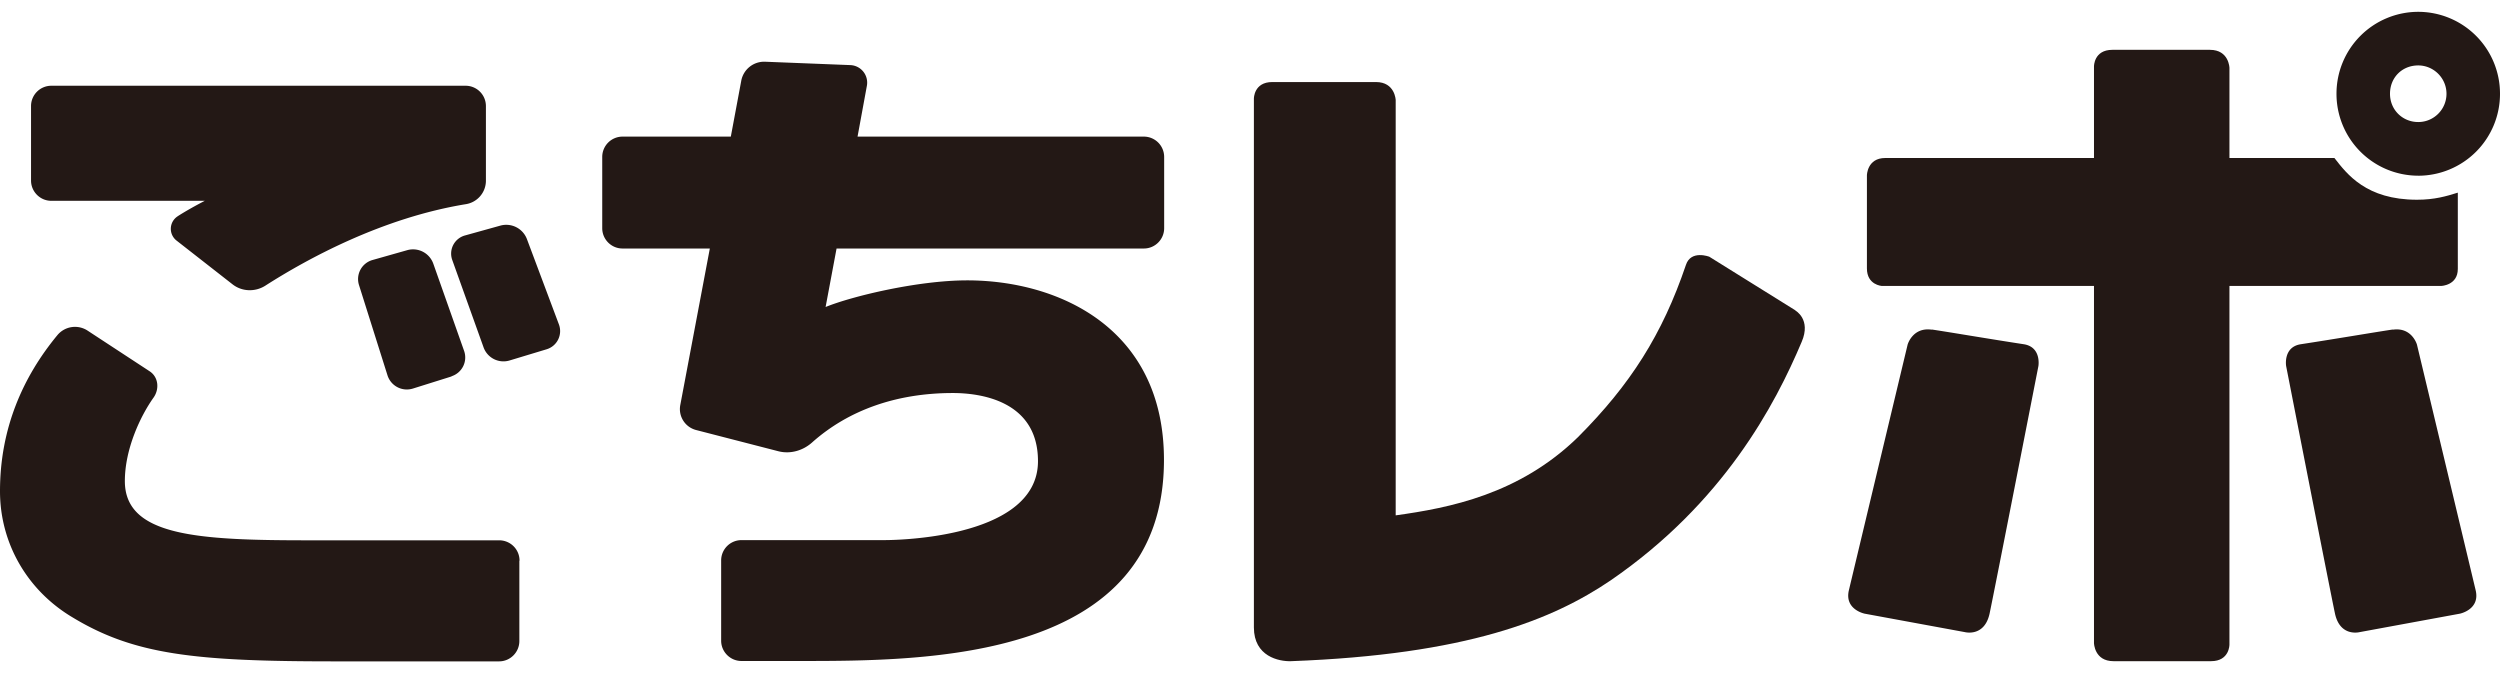 <svg xmlns="http://www.w3.org/2000/svg" width="104" height="28" fill="none"><g fill="#231815" clip-path="url(#a)"><path d="M21.613 23.322a.845.845 0 0 0-.842-.845h-7.947c-4.607 0-7.63-.178-7.63-2.463 0-1.348.658-2.72 1.191-3.47.255-.357.209-.86-.162-1.1l-2.567-1.682a.953.953 0 0 0-1.267.178C.959 15.669 0 17.815 0 20.433c0 2.161 1.129 4.129 3.022 5.252 2.56 1.55 5.08 1.828 10.884 1.828h6.857c.464 0 .842-.38.842-.844V23.33zM7.39 8.998a.62.62 0 0 0-.039 1.015l2.32 1.813c.394.31.942.325 1.36.062 1.816-1.162 4.9-2.828 8.34-3.393a.99.99 0 0 0 .843-.96V4.411a.845.845 0 0 0-.842-.844H2.134a.845.845 0 0 0-.843.844V7.51c0 .465.379.844.843.844h6.385c-.372.194-.766.41-1.13.643m11.395 6.655a.82.82 0 0 0 .526-1.045l-1.283-3.633a.894.894 0 0 0-1.09-.566l-1.446.41a.824.824 0 0 0-.557 1.039l1.183 3.749c.14.45.61.697 1.06.558l1.607-.504zm.556-5.856a.783.783 0 0 0-.525 1.023l1.299 3.625a.88.88 0 0 0 1.09.55l1.538-.465a.79.79 0 0 0 .51-1.03l-1.33-3.548a.92.92 0 0 0-1.105-.566zm28.246.542c.464 0 .843-.38.843-.844V6.527a.845.845 0 0 0-.843-.844H35.674l.387-2.107a.73.73 0 0 0-.688-.868l-3.54-.14a.97.97 0 0 0-.998.798l-.433 2.317h-4.506a.845.845 0 0 0-.843.844v2.967c0 .465.379.844.843.844h3.633l-1.23 6.515a.9.9 0 0 0 .666 1.038l3.424.883c.495.124 1.02-.03 1.399-.372 1.515-1.347 3.517-2.052 5.852-2.052 1.066 0 3.54.278 3.54 2.835 0 3.362-6.447 3.284-6.447 3.284h-5.89a.845.845 0 0 0-.843.845v3.339c0 .464.38.844.843.844h2.412c5.302 0 15.166 0 15.166-8.366 0-5.508-4.414-7.468-8.186-7.468-2.064 0-4.808.666-5.89 1.108l.456-2.433zm53.013-3.028A3.405 3.405 0 0 0 104 3.9a3.405 3.405 0 0 0-3.401-3.408 3.405 3.405 0 0 0-3.401 3.409 3.405 3.405 0 0 0 3.401 3.408m0-4.587c.641 0 1.175.527 1.175 1.178s-.526 1.177-1.175 1.177c-.65 0-1.175-.503-1.175-1.177s.502-1.178 1.175-1.178M99.54 13.708c-.588.085-2.551.418-3.827.612-.742.116-.61.906-.61.906s1.824 9.32 2.033 10.303c.216.984 1.028.767 1.028.767l4.166-.767s.851-.17.657-.976c-.193-.813-2.442-10.218-2.442-10.218s-.209-.735-1.005-.62zm-19.178 0c.587.085 2.55.418 3.826.612.742.116.61.906.61.906s-1.824 9.32-2.032 10.303c-.217.984-1.029.767-1.029.767l-4.166-.767s-.85-.17-.657-.976c.193-.813 2.443-10.218 2.443-10.218s.208-.735 1.005-.62z"/><path d="M102.245 11.19V8.014c-.471.148-.966.295-1.7.295-2.11 0-2.907-1.062-3.433-1.736h-4.367V2.824s-.015-.751-.812-.751h-4.058c-.773 0-.765.69-.765.69v3.81h-8.681c-.758 0-.765.72-.765.72v3.874c0 .69.618.728.618.728h8.828v14.858s.015.752.811.752h4.059c.773 0 .765-.69.765-.69v-14.92h8.812s.688-.023.688-.705m-27.557 1.72-3.58-2.23s-.765-.295-.973.34c-.982 2.897-2.312 4.981-4.484 7.158-2.45 2.393-5.364 2.951-7.59 3.261V4.164s-.024-.751-.82-.751h-4.313c-.773 0-.766.69-.766.69v22c0 1.208 1.044 1.417 1.539 1.402 7.312-.271 10.884-1.72 13.303-3.362 4.692-3.223 6.841-7.298 7.947-9.924.402-.937-.263-1.301-.263-1.301z"/></g><defs><clipPath id="a"><path fill="#fff" d="M0 0h104v28H0z"/></clipPath></defs></svg>